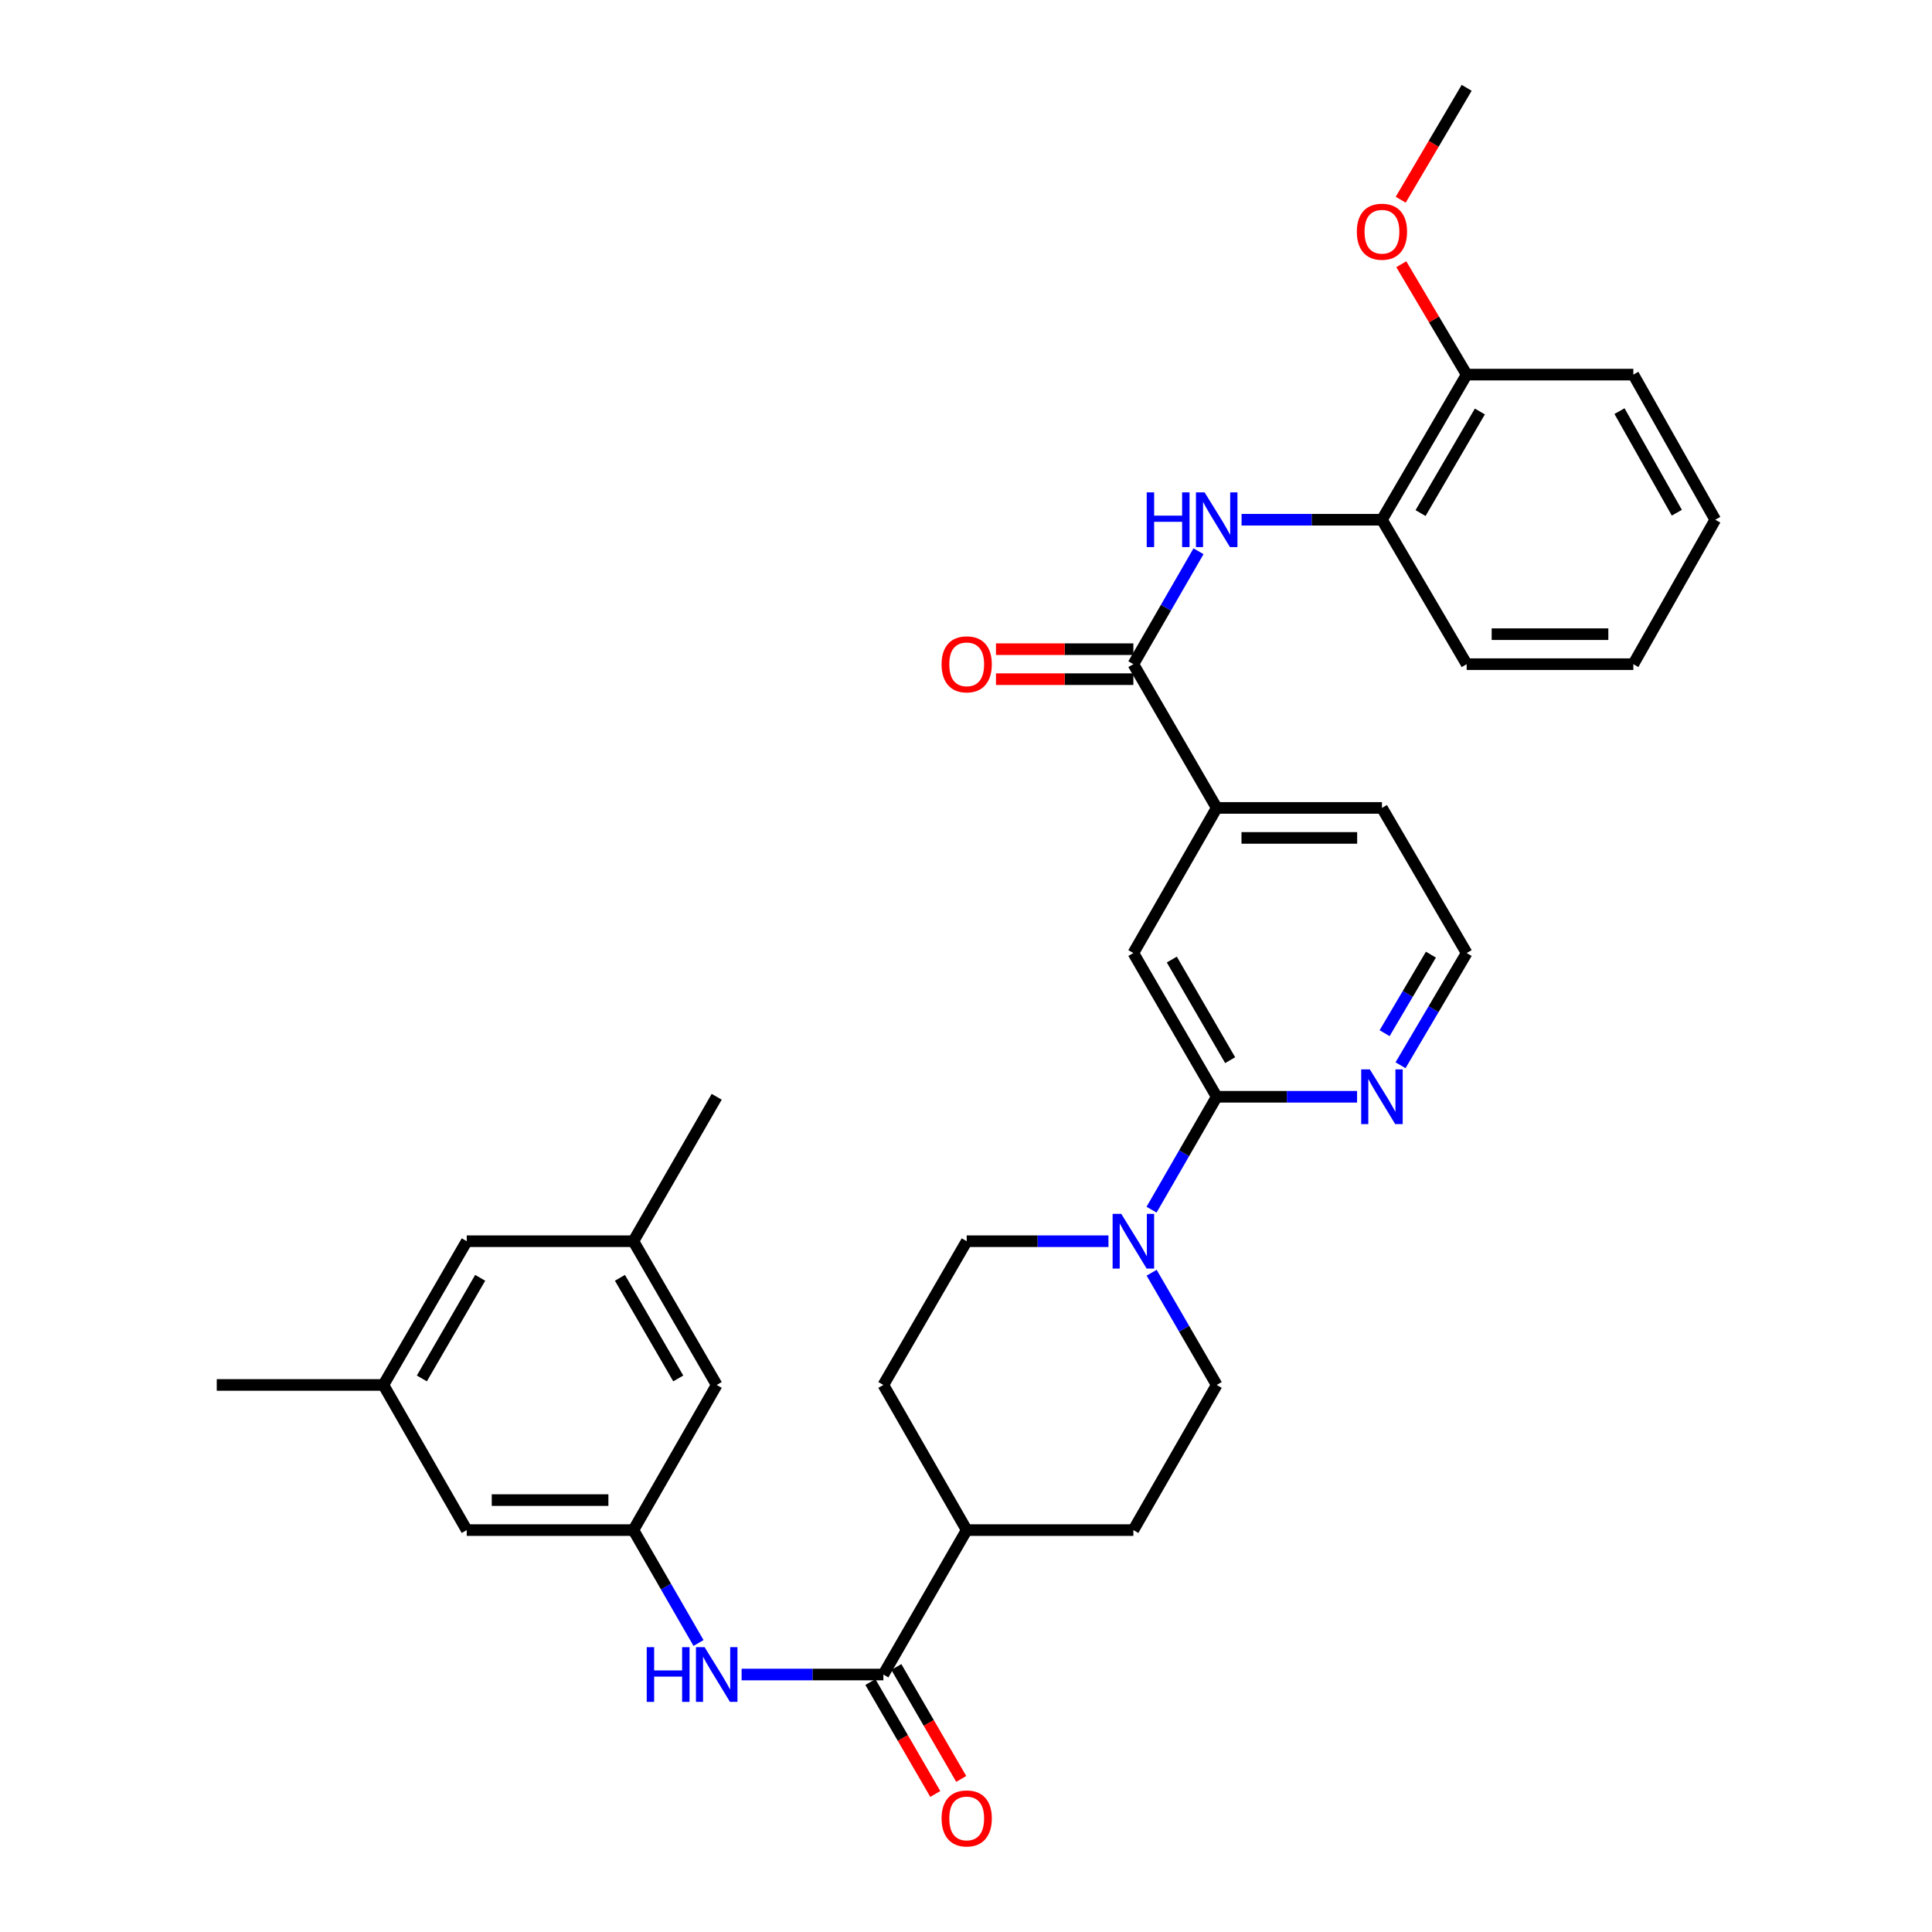 <?xml version='1.0' encoding='iso-8859-1'?>
<svg version='1.1' baseProfile='full'
              xmlns='http://www.w3.org/2000/svg'
                      xmlns:rdkit='http://www.rdkit.org/xml'
                      xmlns:xlink='http://www.w3.org/1999/xlink'
                  xml:space='preserve'
width='1000px' height='1000px' viewBox='0 0 1000 1000'>
<!-- END OF HEADER -->
<rect style='opacity:1.0;fill:#FFFFFF;stroke:none' width='1000' height='1000' x='0' y='0'> </rect>
<path class='bond-3' d='M 586.628,343.772 L 603.487,314.55' style='fill:none;fill-rule:evenodd;stroke:#000000;stroke-width:6px;stroke-linecap:butt;stroke-linejoin:miter;stroke-opacity:1' />
<path class='bond-3' d='M 603.487,314.55 L 620.347,285.329' style='fill:none;fill-rule:evenodd;stroke:#0000FF;stroke-width:6px;stroke-linecap:butt;stroke-linejoin:miter;stroke-opacity:1' />
<path class='bond-5' d='M 586.628,343.772 L 629.761,418.178' style='fill:none;fill-rule:evenodd;stroke:#000000;stroke-width:6px;stroke-linecap:butt;stroke-linejoin:miter;stroke-opacity:1' />
<path class='bond-13' d='M 586.628,336.009 L 551.074,336.009' style='fill:none;fill-rule:evenodd;stroke:#000000;stroke-width:6px;stroke-linecap:butt;stroke-linejoin:miter;stroke-opacity:1' />
<path class='bond-13' d='M 551.074,336.009 L 515.519,336.009' style='fill:none;fill-rule:evenodd;stroke:#FF0000;stroke-width:6px;stroke-linecap:butt;stroke-linejoin:miter;stroke-opacity:1' />
<path class='bond-13' d='M 586.628,351.534 L 551.074,351.534' style='fill:none;fill-rule:evenodd;stroke:#000000;stroke-width:6px;stroke-linecap:butt;stroke-linejoin:miter;stroke-opacity:1' />
<path class='bond-13' d='M 551.074,351.534 L 515.519,351.534' style='fill:none;fill-rule:evenodd;stroke:#FF0000;stroke-width:6px;stroke-linecap:butt;stroke-linejoin:miter;stroke-opacity:1' />
<path class='bond-0' d='M 596.043,626.133 L 612.902,596.912' style='fill:none;fill-rule:evenodd;stroke:#0000FF;stroke-width:6px;stroke-linecap:butt;stroke-linejoin:miter;stroke-opacity:1' />
<path class='bond-0' d='M 612.902,596.912 L 629.761,567.69' style='fill:none;fill-rule:evenodd;stroke:#000000;stroke-width:6px;stroke-linecap:butt;stroke-linejoin:miter;stroke-opacity:1' />
<path class='bond-11' d='M 573.732,642.451 L 537.047,642.451' style='fill:none;fill-rule:evenodd;stroke:#0000FF;stroke-width:6px;stroke-linecap:butt;stroke-linejoin:miter;stroke-opacity:1' />
<path class='bond-11' d='M 537.047,642.451 L 500.362,642.451' style='fill:none;fill-rule:evenodd;stroke:#000000;stroke-width:6px;stroke-linecap:butt;stroke-linejoin:miter;stroke-opacity:1' />
<path class='bond-12' d='M 596.084,658.761 L 612.923,687.805' style='fill:none;fill-rule:evenodd;stroke:#0000FF;stroke-width:6px;stroke-linecap:butt;stroke-linejoin:miter;stroke-opacity:1' />
<path class='bond-12' d='M 612.923,687.805 L 629.761,716.849' style='fill:none;fill-rule:evenodd;stroke:#000000;stroke-width:6px;stroke-linecap:butt;stroke-linejoin:miter;stroke-opacity:1' />
<path class='bond-1' d='M 629.761,567.69 L 586.628,493.292' style='fill:none;fill-rule:evenodd;stroke:#000000;stroke-width:6px;stroke-linecap:butt;stroke-linejoin:miter;stroke-opacity:1' />
<path class='bond-1' d='M 636.722,548.744 L 606.529,496.665' style='fill:none;fill-rule:evenodd;stroke:#000000;stroke-width:6px;stroke-linecap:butt;stroke-linejoin:miter;stroke-opacity:1' />
<path class='bond-33' d='M 629.761,567.69 L 666.088,567.69' style='fill:none;fill-rule:evenodd;stroke:#000000;stroke-width:6px;stroke-linecap:butt;stroke-linejoin:miter;stroke-opacity:1' />
<path class='bond-33' d='M 666.088,567.69 L 702.416,567.69' style='fill:none;fill-rule:evenodd;stroke:#0000FF;stroke-width:6px;stroke-linecap:butt;stroke-linejoin:miter;stroke-opacity:1' />
<path class='bond-2' d='M 457.229,866.732 L 500.362,791.972' style='fill:none;fill-rule:evenodd;stroke:#000000;stroke-width:6px;stroke-linecap:butt;stroke-linejoin:miter;stroke-opacity:1' />
<path class='bond-4' d='M 457.229,866.732 L 420.545,866.732' style='fill:none;fill-rule:evenodd;stroke:#000000;stroke-width:6px;stroke-linecap:butt;stroke-linejoin:miter;stroke-opacity:1' />
<path class='bond-4' d='M 420.545,866.732 L 383.86,866.732' style='fill:none;fill-rule:evenodd;stroke:#0000FF;stroke-width:6px;stroke-linecap:butt;stroke-linejoin:miter;stroke-opacity:1' />
<path class='bond-14' d='M 450.514,870.625 L 467.306,899.589' style='fill:none;fill-rule:evenodd;stroke:#000000;stroke-width:6px;stroke-linecap:butt;stroke-linejoin:miter;stroke-opacity:1' />
<path class='bond-14' d='M 467.306,899.589 L 484.098,928.554' style='fill:none;fill-rule:evenodd;stroke:#FF0000;stroke-width:6px;stroke-linecap:butt;stroke-linejoin:miter;stroke-opacity:1' />
<path class='bond-14' d='M 463.945,862.839 L 480.737,891.803' style='fill:none;fill-rule:evenodd;stroke:#000000;stroke-width:6px;stroke-linecap:butt;stroke-linejoin:miter;stroke-opacity:1' />
<path class='bond-14' d='M 480.737,891.803 L 497.529,920.767' style='fill:none;fill-rule:evenodd;stroke:#FF0000;stroke-width:6px;stroke-linecap:butt;stroke-linejoin:miter;stroke-opacity:1' />
<path class='bond-8' d='M 642.64,269.011 L 678.967,269.011' style='fill:none;fill-rule:evenodd;stroke:#0000FF;stroke-width:6px;stroke-linecap:butt;stroke-linejoin:miter;stroke-opacity:1' />
<path class='bond-8' d='M 678.967,269.011 L 715.294,269.011' style='fill:none;fill-rule:evenodd;stroke:#000000;stroke-width:6px;stroke-linecap:butt;stroke-linejoin:miter;stroke-opacity:1' />
<path class='bond-7' d='M 361.553,850.414 L 344.7,821.193' style='fill:none;fill-rule:evenodd;stroke:#0000FF;stroke-width:6px;stroke-linecap:butt;stroke-linejoin:miter;stroke-opacity:1' />
<path class='bond-7' d='M 344.7,821.193 L 327.848,791.972' style='fill:none;fill-rule:evenodd;stroke:#000000;stroke-width:6px;stroke-linecap:butt;stroke-linejoin:miter;stroke-opacity:1' />
<path class='bond-6' d='M 629.761,418.178 L 586.628,493.292' style='fill:none;fill-rule:evenodd;stroke:#000000;stroke-width:6px;stroke-linecap:butt;stroke-linejoin:miter;stroke-opacity:1' />
<path class='bond-25' d='M 629.761,418.178 L 715.294,418.178' style='fill:none;fill-rule:evenodd;stroke:#000000;stroke-width:6px;stroke-linecap:butt;stroke-linejoin:miter;stroke-opacity:1' />
<path class='bond-25' d='M 642.591,433.703 L 702.464,433.703' style='fill:none;fill-rule:evenodd;stroke:#000000;stroke-width:6px;stroke-linecap:butt;stroke-linejoin:miter;stroke-opacity:1' />
<path class='bond-20' d='M 327.848,791.972 L 241.582,791.972' style='fill:none;fill-rule:evenodd;stroke:#000000;stroke-width:6px;stroke-linecap:butt;stroke-linejoin:miter;stroke-opacity:1' />
<path class='bond-20' d='M 314.908,776.447 L 254.522,776.447' style='fill:none;fill-rule:evenodd;stroke:#000000;stroke-width:6px;stroke-linecap:butt;stroke-linejoin:miter;stroke-opacity:1' />
<path class='bond-21' d='M 327.848,791.972 L 370.963,716.849' style='fill:none;fill-rule:evenodd;stroke:#000000;stroke-width:6px;stroke-linecap:butt;stroke-linejoin:miter;stroke-opacity:1' />
<path class='bond-15' d='M 715.294,269.011 L 759.143,193.897' style='fill:none;fill-rule:evenodd;stroke:#000000;stroke-width:6px;stroke-linecap:butt;stroke-linejoin:miter;stroke-opacity:1' />
<path class='bond-15' d='M 735.279,265.571 L 765.973,212.991' style='fill:none;fill-rule:evenodd;stroke:#000000;stroke-width:6px;stroke-linecap:butt;stroke-linejoin:miter;stroke-opacity:1' />
<path class='bond-26' d='M 715.294,269.011 L 759.143,343.772' style='fill:none;fill-rule:evenodd;stroke:#000000;stroke-width:6px;stroke-linecap:butt;stroke-linejoin:miter;stroke-opacity:1' />
<path class='bond-9' d='M 724.912,551.372 L 742.027,522.332' style='fill:none;fill-rule:evenodd;stroke:#0000FF;stroke-width:6px;stroke-linecap:butt;stroke-linejoin:miter;stroke-opacity:1' />
<path class='bond-9' d='M 742.027,522.332 L 759.143,493.292' style='fill:none;fill-rule:evenodd;stroke:#000000;stroke-width:6px;stroke-linecap:butt;stroke-linejoin:miter;stroke-opacity:1' />
<path class='bond-9' d='M 716.672,534.777 L 728.653,514.449' style='fill:none;fill-rule:evenodd;stroke:#0000FF;stroke-width:6px;stroke-linecap:butt;stroke-linejoin:miter;stroke-opacity:1' />
<path class='bond-9' d='M 728.653,514.449 L 740.634,494.121' style='fill:none;fill-rule:evenodd;stroke:#000000;stroke-width:6px;stroke-linecap:butt;stroke-linejoin:miter;stroke-opacity:1' />
<path class='bond-10' d='M 500.362,791.972 L 586.628,791.972' style='fill:none;fill-rule:evenodd;stroke:#000000;stroke-width:6px;stroke-linecap:butt;stroke-linejoin:miter;stroke-opacity:1' />
<path class='bond-35' d='M 500.362,791.972 L 457.229,716.849' style='fill:none;fill-rule:evenodd;stroke:#000000;stroke-width:6px;stroke-linecap:butt;stroke-linejoin:miter;stroke-opacity:1' />
<path class='bond-17' d='M 500.362,642.451 L 457.229,716.849' style='fill:none;fill-rule:evenodd;stroke:#000000;stroke-width:6px;stroke-linecap:butt;stroke-linejoin:miter;stroke-opacity:1' />
<path class='bond-16' d='M 629.761,716.849 L 586.628,791.972' style='fill:none;fill-rule:evenodd;stroke:#000000;stroke-width:6px;stroke-linecap:butt;stroke-linejoin:miter;stroke-opacity:1' />
<path class='bond-24' d='M 759.143,193.897 L 742.226,165.331' style='fill:none;fill-rule:evenodd;stroke:#000000;stroke-width:6px;stroke-linecap:butt;stroke-linejoin:miter;stroke-opacity:1' />
<path class='bond-24' d='M 742.226,165.331 L 725.309,136.764' style='fill:none;fill-rule:evenodd;stroke:#FF0000;stroke-width:6px;stroke-linecap:butt;stroke-linejoin:miter;stroke-opacity:1' />
<path class='bond-27' d='M 759.143,193.897 L 845.409,193.897' style='fill:none;fill-rule:evenodd;stroke:#000000;stroke-width:6px;stroke-linecap:butt;stroke-linejoin:miter;stroke-opacity:1' />
<path class='bond-18' d='M 327.848,642.451 L 370.963,716.849' style='fill:none;fill-rule:evenodd;stroke:#000000;stroke-width:6px;stroke-linecap:butt;stroke-linejoin:miter;stroke-opacity:1' />
<path class='bond-18' d='M 320.883,661.395 L 351.064,713.474' style='fill:none;fill-rule:evenodd;stroke:#000000;stroke-width:6px;stroke-linecap:butt;stroke-linejoin:miter;stroke-opacity:1' />
<path class='bond-22' d='M 327.848,642.451 L 241.582,642.451' style='fill:none;fill-rule:evenodd;stroke:#000000;stroke-width:6px;stroke-linecap:butt;stroke-linejoin:miter;stroke-opacity:1' />
<path class='bond-29' d='M 327.848,642.451 L 370.963,567.69' style='fill:none;fill-rule:evenodd;stroke:#000000;stroke-width:6px;stroke-linecap:butt;stroke-linejoin:miter;stroke-opacity:1' />
<path class='bond-19' d='M 198.449,716.849 L 241.582,791.972' style='fill:none;fill-rule:evenodd;stroke:#000000;stroke-width:6px;stroke-linecap:butt;stroke-linejoin:miter;stroke-opacity:1' />
<path class='bond-28' d='M 198.449,716.849 L 112.191,716.849' style='fill:none;fill-rule:evenodd;stroke:#000000;stroke-width:6px;stroke-linecap:butt;stroke-linejoin:miter;stroke-opacity:1' />
<path class='bond-36' d='M 198.449,716.849 L 241.582,642.451' style='fill:none;fill-rule:evenodd;stroke:#000000;stroke-width:6px;stroke-linecap:butt;stroke-linejoin:miter;stroke-opacity:1' />
<path class='bond-36' d='M 218.349,713.476 L 248.542,661.397' style='fill:none;fill-rule:evenodd;stroke:#000000;stroke-width:6px;stroke-linecap:butt;stroke-linejoin:miter;stroke-opacity:1' />
<path class='bond-23' d='M 759.143,493.292 L 715.294,418.178' style='fill:none;fill-rule:evenodd;stroke:#000000;stroke-width:6px;stroke-linecap:butt;stroke-linejoin:miter;stroke-opacity:1' />
<path class='bond-30' d='M 725.006,103.374 L 742.075,74.414' style='fill:none;fill-rule:evenodd;stroke:#FF0000;stroke-width:6px;stroke-linecap:butt;stroke-linejoin:miter;stroke-opacity:1' />
<path class='bond-30' d='M 742.075,74.414 L 759.143,45.455' style='fill:none;fill-rule:evenodd;stroke:#000000;stroke-width:6px;stroke-linecap:butt;stroke-linejoin:miter;stroke-opacity:1' />
<path class='bond-31' d='M 759.143,343.772 L 845.409,343.772' style='fill:none;fill-rule:evenodd;stroke:#000000;stroke-width:6px;stroke-linecap:butt;stroke-linejoin:miter;stroke-opacity:1' />
<path class='bond-31' d='M 772.083,328.247 L 832.469,328.247' style='fill:none;fill-rule:evenodd;stroke:#000000;stroke-width:6px;stroke-linecap:butt;stroke-linejoin:miter;stroke-opacity:1' />
<path class='bond-34' d='M 845.409,193.897 L 887.809,269.011' style='fill:none;fill-rule:evenodd;stroke:#000000;stroke-width:6px;stroke-linecap:butt;stroke-linejoin:miter;stroke-opacity:1' />
<path class='bond-34' d='M 838.249,212.796 L 867.929,265.376' style='fill:none;fill-rule:evenodd;stroke:#000000;stroke-width:6px;stroke-linecap:butt;stroke-linejoin:miter;stroke-opacity:1' />
<path class='bond-32' d='M 845.409,343.772 L 887.809,269.011' style='fill:none;fill-rule:evenodd;stroke:#000000;stroke-width:6px;stroke-linecap:butt;stroke-linejoin:miter;stroke-opacity:1' />
<path  class='atom-1' d='M 580.368 628.291
L 589.648 643.291
Q 590.568 644.771, 592.048 647.451
Q 593.528 650.131, 593.608 650.291
L 593.608 628.291
L 597.368 628.291
L 597.368 656.611
L 593.488 656.611
L 583.528 640.211
Q 582.368 638.291, 581.128 636.091
Q 579.928 633.891, 579.568 633.211
L 579.568 656.611
L 575.888 656.611
L 575.888 628.291
L 580.368 628.291
' fill='#0000FF'/>
<path  class='atom-4' d='M 593.541 254.851
L 597.381 254.851
L 597.381 266.891
L 611.861 266.891
L 611.861 254.851
L 615.701 254.851
L 615.701 283.171
L 611.861 283.171
L 611.861 270.091
L 597.381 270.091
L 597.381 283.171
L 593.541 283.171
L 593.541 254.851
' fill='#0000FF'/>
<path  class='atom-4' d='M 623.501 254.851
L 632.781 269.851
Q 633.701 271.331, 635.181 274.011
Q 636.661 276.691, 636.741 276.851
L 636.741 254.851
L 640.501 254.851
L 640.501 283.171
L 636.621 283.171
L 626.661 266.771
Q 625.501 264.851, 624.261 262.651
Q 623.061 260.451, 622.701 259.771
L 622.701 283.171
L 619.021 283.171
L 619.021 254.851
L 623.501 254.851
' fill='#0000FF'/>
<path  class='atom-5' d='M 334.743 852.572
L 338.583 852.572
L 338.583 864.612
L 353.063 864.612
L 353.063 852.572
L 356.903 852.572
L 356.903 880.892
L 353.063 880.892
L 353.063 867.812
L 338.583 867.812
L 338.583 880.892
L 334.743 880.892
L 334.743 852.572
' fill='#0000FF'/>
<path  class='atom-5' d='M 364.703 852.572
L 373.983 867.572
Q 374.903 869.052, 376.383 871.732
Q 377.863 874.412, 377.943 874.572
L 377.943 852.572
L 381.703 852.572
L 381.703 880.892
L 377.823 880.892
L 367.863 864.492
Q 366.703 862.572, 365.463 860.372
Q 364.263 858.172, 363.903 857.492
L 363.903 880.892
L 360.223 880.892
L 360.223 852.572
L 364.703 852.572
' fill='#0000FF'/>
<path  class='atom-10' d='M 709.034 553.53
L 718.314 568.53
Q 719.234 570.01, 720.714 572.69
Q 722.194 575.37, 722.274 575.53
L 722.274 553.53
L 726.034 553.53
L 726.034 581.85
L 722.154 581.85
L 712.194 565.45
Q 711.034 563.53, 709.794 561.33
Q 708.594 559.13, 708.234 558.45
L 708.234 581.85
L 704.554 581.85
L 704.554 553.53
L 709.034 553.53
' fill='#0000FF'/>
<path  class='atom-14' d='M 487.362 343.852
Q 487.362 337.052, 490.722 333.252
Q 494.082 329.452, 500.362 329.452
Q 506.642 329.452, 510.002 333.252
Q 513.362 337.052, 513.362 343.852
Q 513.362 350.732, 509.962 354.652
Q 506.562 358.532, 500.362 358.532
Q 494.122 358.532, 490.722 354.652
Q 487.362 350.772, 487.362 343.852
M 500.362 355.332
Q 504.682 355.332, 507.002 352.452
Q 509.362 349.532, 509.362 343.852
Q 509.362 338.292, 507.002 335.492
Q 504.682 332.652, 500.362 332.652
Q 496.042 332.652, 493.682 335.452
Q 491.362 338.252, 491.362 343.852
Q 491.362 349.572, 493.682 352.452
Q 496.042 355.332, 500.362 355.332
' fill='#FF0000'/>
<path  class='atom-15' d='M 487.362 941.21
Q 487.362 934.41, 490.722 930.61
Q 494.082 926.81, 500.362 926.81
Q 506.642 926.81, 510.002 930.61
Q 513.362 934.41, 513.362 941.21
Q 513.362 948.09, 509.962 952.01
Q 506.562 955.89, 500.362 955.89
Q 494.122 955.89, 490.722 952.01
Q 487.362 948.13, 487.362 941.21
M 500.362 952.69
Q 504.682 952.69, 507.002 949.81
Q 509.362 946.89, 509.362 941.21
Q 509.362 935.65, 507.002 932.85
Q 504.682 930.01, 500.362 930.01
Q 496.042 930.01, 493.682 932.81
Q 491.362 935.61, 491.362 941.21
Q 491.362 946.93, 493.682 949.81
Q 496.042 952.69, 500.362 952.69
' fill='#FF0000'/>
<path  class='atom-25' d='M 702.294 119.933
Q 702.294 113.133, 705.654 109.333
Q 709.014 105.533, 715.294 105.533
Q 721.574 105.533, 724.934 109.333
Q 728.294 113.133, 728.294 119.933
Q 728.294 126.813, 724.894 130.733
Q 721.494 134.613, 715.294 134.613
Q 709.054 134.613, 705.654 130.733
Q 702.294 126.853, 702.294 119.933
M 715.294 131.413
Q 719.614 131.413, 721.934 128.533
Q 724.294 125.613, 724.294 119.933
Q 724.294 114.373, 721.934 111.573
Q 719.614 108.733, 715.294 108.733
Q 710.974 108.733, 708.614 111.533
Q 706.294 114.333, 706.294 119.933
Q 706.294 125.653, 708.614 128.533
Q 710.974 131.413, 715.294 131.413
' fill='#FF0000'/>
</svg>
